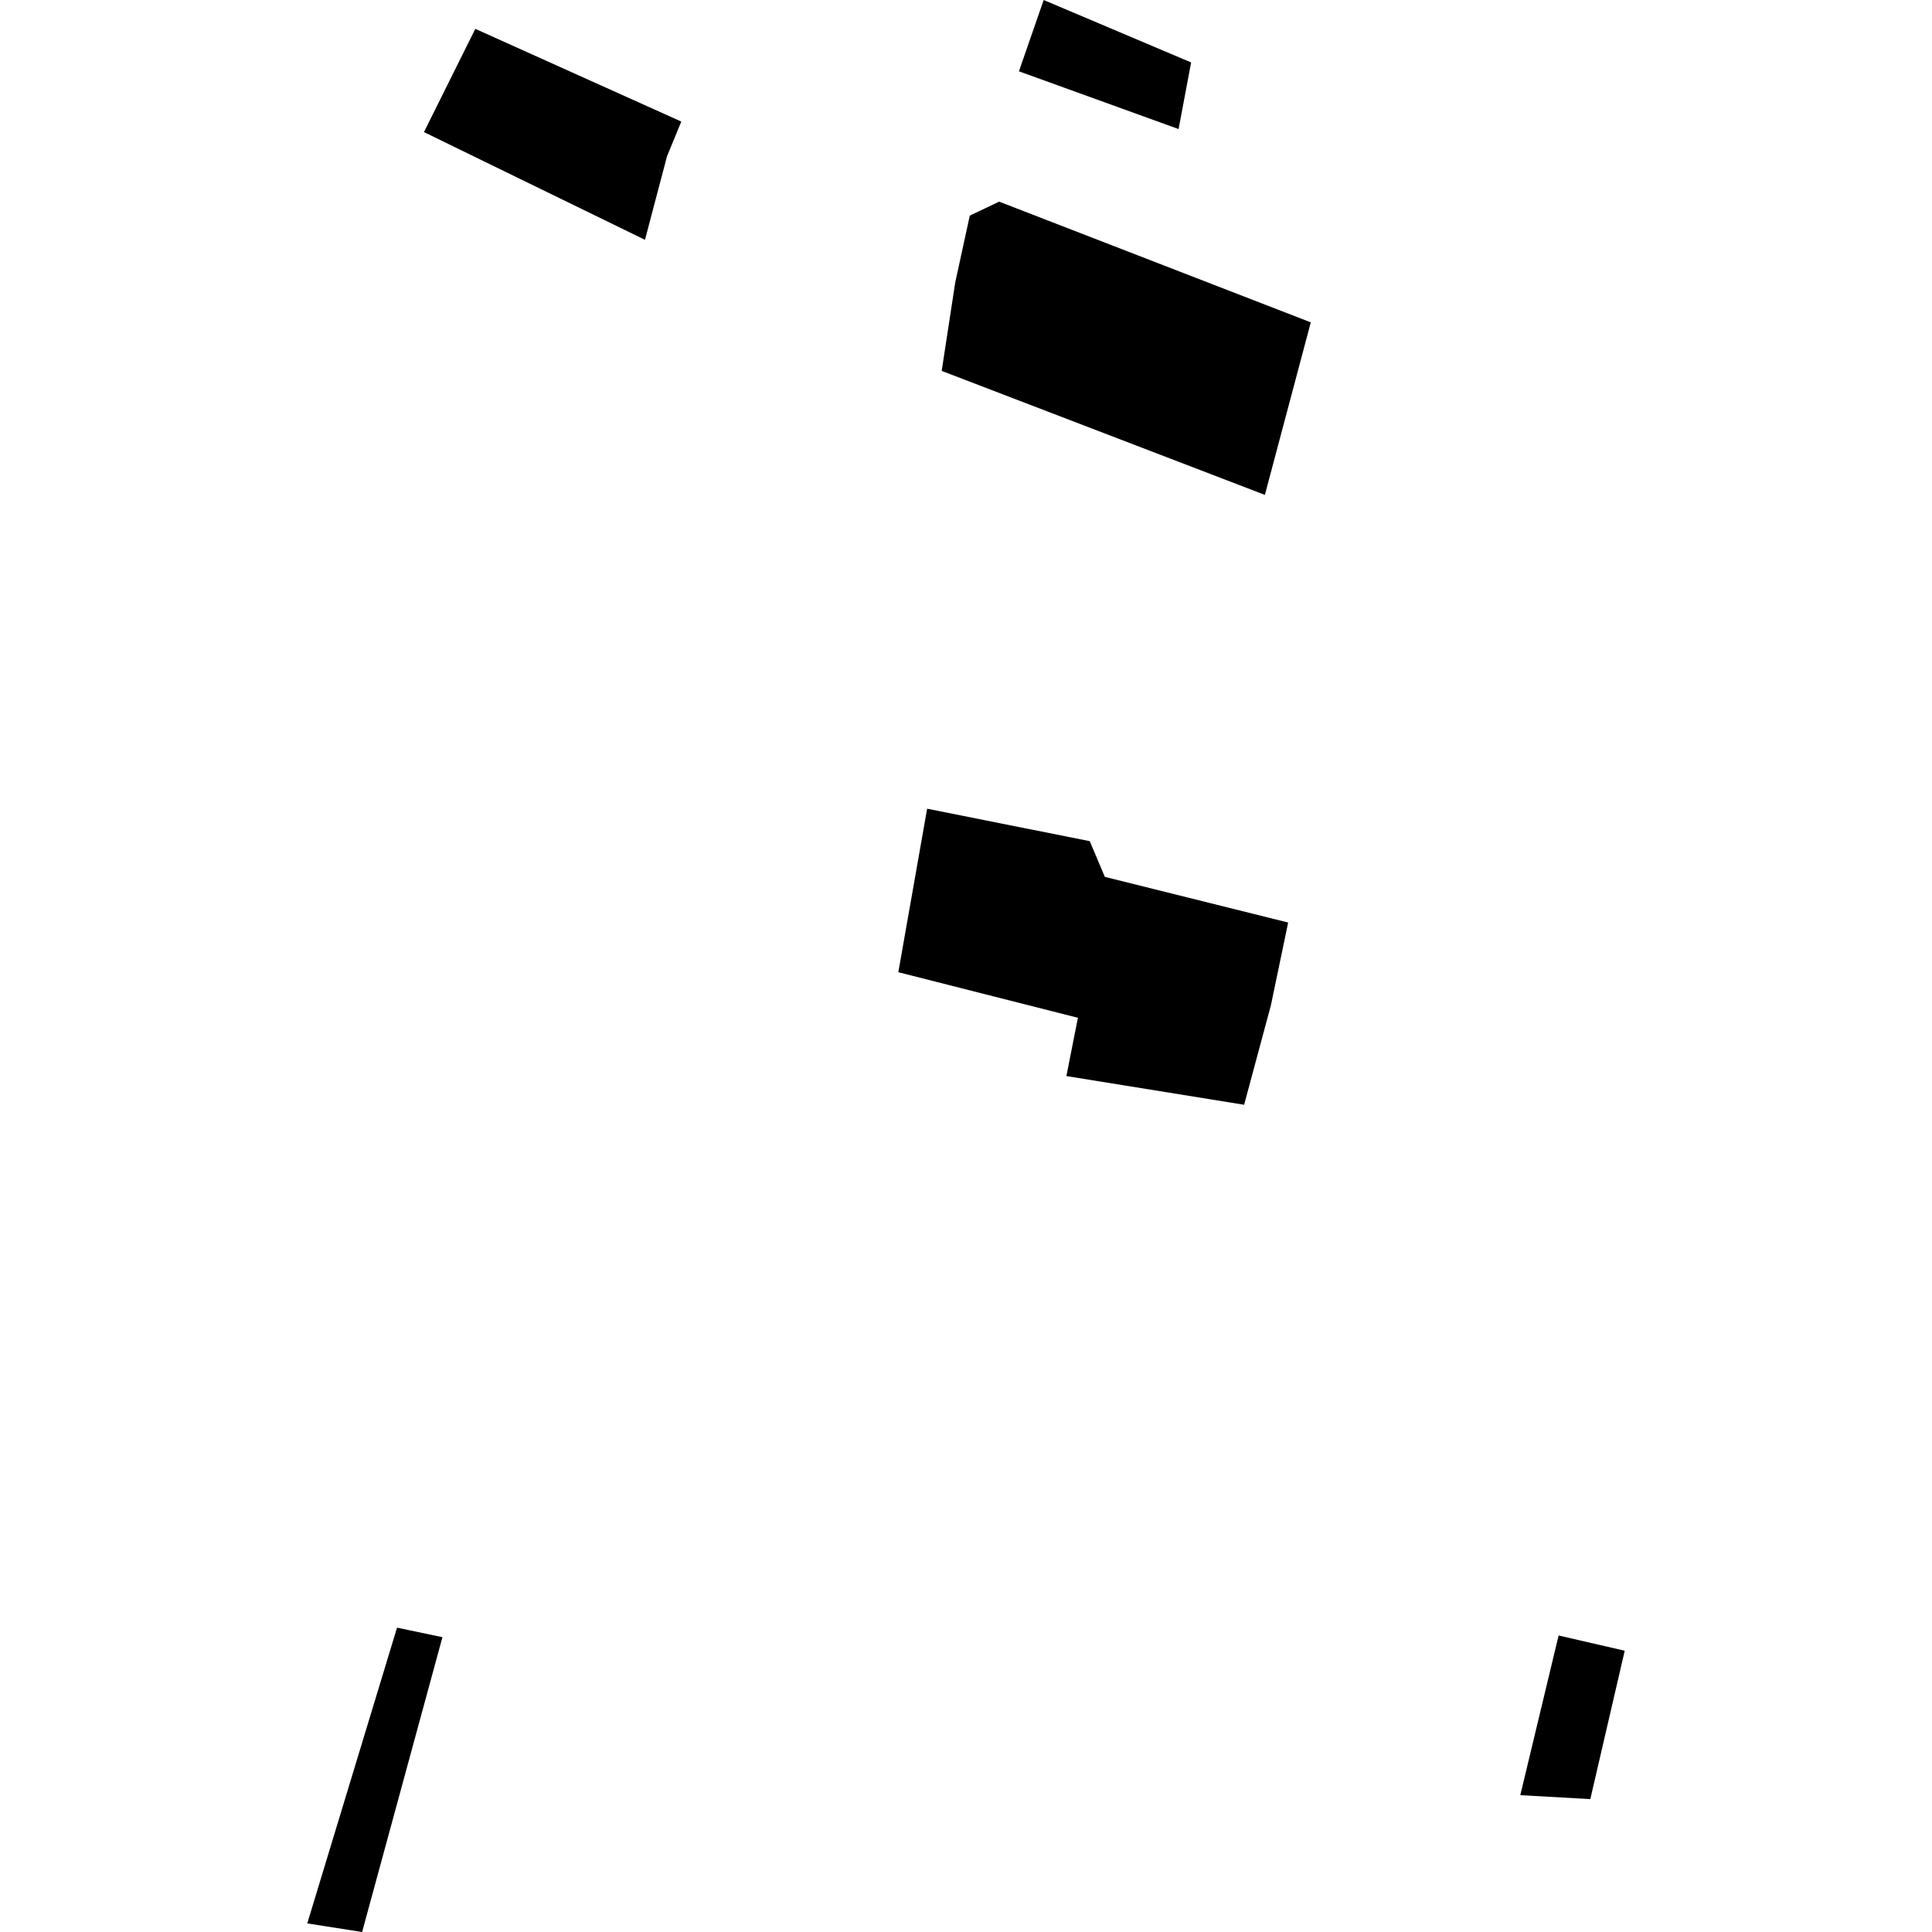 <?xml version="1.0" encoding="utf-8" standalone="no"?>
<!DOCTYPE svg PUBLIC "-//W3C//DTD SVG 1.1//EN"
  "http://www.w3.org/Graphics/SVG/1.1/DTD/svg11.dtd">
<!-- Created with matplotlib (https://matplotlib.org/) -->
<svg height="288pt" version="1.1" viewBox="0 0 288 288" width="288pt" xmlns="http://www.w3.org/2000/svg" xmlns:xlink="http://www.w3.org/1999/xlink">
 <defs>
  <style type="text/css">
*{stroke-linecap:butt;stroke-linejoin:round;}
  </style>
 </defs>
 <g id="figure_1">
  <g id="patch_1">
   <path d="M 0 288 
L 288 288 
L 288 0 
L 0 0 
z
" style="fill:none;opacity:0;"/>
  </g>
  <g id="axes_1">
   <g id="PatchCollection_1">
    <path clip-path="url(#p48ae4d4caa)" d="M 144.564 32.143 
L 148.944 30.059 
L 195.397 48.053 
L 188.554 73.771 
L 140.377 55.289 
L 142.391 42.128 
L 144.564 32.143 
"/>
    <path clip-path="url(#p48ae4d4caa)" d="M 63.198 19.69 
L 70.854 4.301 
L 101.559 18.121 
L 99.431 23.294 
L 96.147 35.749 
L 63.198 19.69 
"/>
    <path clip-path="url(#p48ae4d4caa)" d="M 59.186 242.632 
L 65.953 244.055 
L 53.98 288 
L 45.804 286.719 
L 59.186 242.632 
"/>
    <path clip-path="url(#p48ae4d4caa)" d="M 189.455 149.842 
L 185.459 164.685 
L 158.965 160.407 
L 160.683 151.721 
L 133.912 144.926 
L 138.207 120.553 
L 162.449 125.391 
L 164.695 130.713 
L 192.023 137.52 
L 189.455 149.842 
"/>
    <path clip-path="url(#p48ae4d4caa)" d="M 232.34 243.8 
L 242.196 246.071 
L 237.066 268.188 
L 226.627 267.603 
L 232.34 243.8 
"/>
    <path clip-path="url(#p48ae4d4caa)" d="M 155.579 0 
L 151.89 10.63 
L 175.691 19.241 
L 177.559 9.308 
L 155.579 0 
"/>
   </g>
  </g>
 </g>
 <defs>
  <clipPath id="p48ae4d4caa">
   <rect height="288" width="196.392" x="45.804" y="0"/>
  </clipPath>
 </defs>
</svg>
